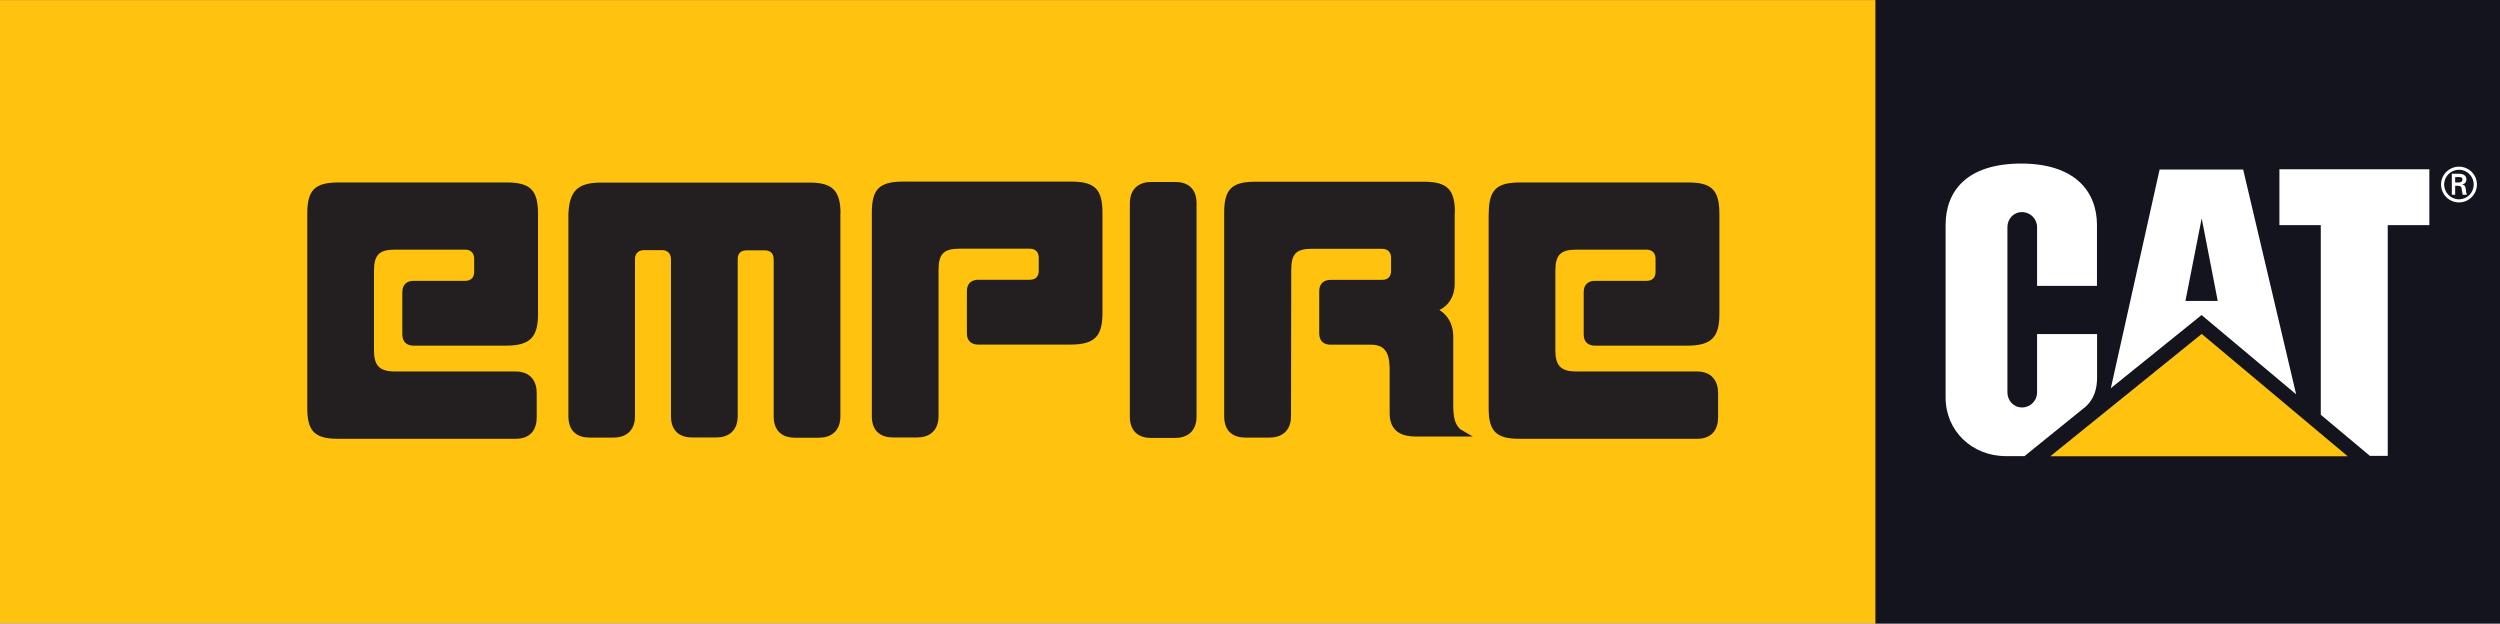 <?xml version="1.0" encoding="UTF-8"?> <svg xmlns="http://www.w3.org/2000/svg" id="Layer_2" data-name="Layer 2" viewBox="0 0 209.1 52.15"><rect x="0" y="0" width="209.1" height="52.15" fill="#808080" stroke="none"/><defs><style> .cls-1 { fill: #ffc20e; } .cls-2 { fill: #fff; } .cls-3 { fill: #13141d; } .cls-4 { fill: #231f20; } </style></defs><g id="Empire"><rect class="cls-1" y=".01" width="157.01" height="52.12"></rect><rect class="cls-3" x="156.86" width="52.24" height="52.15"></rect><g><path class="cls-2" d="M174.32,34.12c.92-.77,1.08-1.73,1.08-2.58v-3.6h-5.02v4.88c0,.7-.56,1.26-1.26,1.26s-1.22-.57-1.22-1.26v-13.82c0-.7,.52-1.26,1.22-1.26s1.26,.57,1.26,1.26v4.91h5.01v-5.09h0c0-2.81-1.84-5.13-6.32-5.14h0c-4.6,0-6.34,2.33-6.34,5.14v14.43c0,2.79,2.21,4.9,5.04,4.9h1.56l4.98-4.03Z"></path><polygon class="cls-2" points="194.11 34.69 194.11 18.83 190.65 18.83 190.65 14.16 203.19 14.16 203.19 18.83 199.71 18.83 199.71 38.13 198.22 38.13 194.11 34.69"></polygon><polygon class="cls-1" points="196.36 38.16 184.15 27.93 171.49 38.16 196.36 38.16"></polygon><path class="cls-2" d="M187.63,14.18h-7l-4.08,18.29,7.59-6.12,7.91,6.63-4.43-18.79Zm-4.84,10.99l1.36-6.91,1.34,6.91h-2.7Z"></path><path class="cls-2" d="M204.17,15.43c0-.82,.67-1.49,1.5-1.49s1.5,.67,1.5,1.49-.67,1.5-1.5,1.5-1.5-.67-1.5-1.5Zm2.73,0c0-.68-.55-1.23-1.23-1.23s-1.24,.55-1.24,1.23,.55,1.24,1.24,1.24,1.23-.55,1.23-1.24Zm-1.55,.1v.76h-.28v-1.76h.57c.32,0,.65,.09,.65,.49,0,.2-.12,.36-.36,.41h0c.24,.06,.27,.16,.3,.35,.02,.17,.04,.35,.1,.51h-.35c-.02-.1-.04-.21-.06-.31-.02-.15-.02-.29-.1-.37-.07-.07-.16-.06-.26-.07h-.23Zm.29-.27c.26,0,.32-.12,.32-.25s-.06-.2-.28-.2h-.33v.45h.29Z"></path></g><g><path class="cls-4" d="M70.3,17.86c0-1.91-.67-2.59-2.59-2.59h-17.52c-1.89,.03-2.56,.71-2.65,2.62v16.92c0,1.37,.88,1.79,1.76,1.79h2.03c.89,0,1.78-.46,1.78-1.79v-13.14c0-.55,.38-.75,.76-.75h1.5c.38,0,.75,.21,.75,.76v13.13c0,1.37,.88,1.78,1.77,1.78h2.03c.89,0,1.78-.45,1.78-1.78v-13.13c0-.59,.38-.74,.76-.74h1.5c.37,0,.75,.16,.75,.76v13.12c0,1.37,.88,1.79,1.77,1.79h2.03c.89,0,1.78-.46,1.78-1.79V17.86Z"></path><path class="cls-4" d="M25.7,17.88c0-1.97,.61-2.62,2.62-2.62h14.06c1.98,0,2.62,.65,2.62,2.62v8.39c0,1.91-.64,2.64-2.68,2.64h-7.74c-.47,0-.93-.24-.93-.95v-3.53c0-.71,.47-.94,.94-.94h4.32c.57,0,.75-.37,.75-.76v-1.09c0-.38-.19-.76-.76-.76h-5.85c-1.33,0-1.77,.42-1.77,1.79v6.61c0,1.32,.46,1.79,1.77,1.79h10.07c1.32,0,1.77,.89,1.77,1.79v2.05c0,.9-.41,1.79-1.77,1.79h-14.86c-1.95,0-2.56-.65-2.56-2.56V17.88Z"></path><path class="cls-4" d="M124.52,17.88c0-1.97,.61-2.62,2.62-2.62h14.06c1.98,0,2.61,.65,2.61,2.62v8.39c0,1.91-.64,2.64-2.68,2.64h-7.74c-.47,0-.94-.24-.93-.95v-3.53c0-.71,.47-.94,.94-.94h4.32c.57,0,.75-.37,.75-.76v-1.09c0-.38-.2-.76-.76-.76h-5.85c-1.33,0-1.77,.42-1.77,1.79v6.61c0,1.32,.46,1.79,1.77,1.79h10.07c1.32,0,1.77,.89,1.77,1.79v2.05c0,.9-.41,1.79-1.77,1.79h-14.86c-1.95,0-2.56-.65-2.56-2.56V17.88Z"></path><path class="cls-4" d="M100.08,34.84c0,1.33-.89,1.79-1.78,1.79h-2.03c-.89,0-1.77-.42-1.77-1.79V17.01c0-1.33,.89-1.79,1.78-1.79h2.03c.89,0,1.77,.42,1.77,1.78v17.84Z"></path><path class="cls-4" d="M78.5,22.59c0-1.37,.44-1.79,1.77-1.79h5.85c.57,0,.76,.38,.76,.76v1.09c0,.38-.18,.75-.75,.75h-4.32c-.47,0-.94,.24-.94,.95v3.53c0,.71,.47,.94,.93,.94h7.74c2.04,0,2.67-.72,2.67-2.63v-8.39c0-1.97-.63-2.61-2.61-2.61h-14.06c-2.01,0-2.62,.64-2.62,2.61v17.01c0,1.37,.88,1.78,1.77,1.78h2.03c.89,0,1.78-.45,1.78-1.79v-12.21Z"></path><path class="cls-4" d="M121.69,17.81c0-1.97-.63-2.61-2.62-2.61h-14.06c-2.01,0-2.62,.64-2.62,2.61v17.01c0,1.37,.88,1.78,1.77,1.78h2.03c.89,0,1.79-.45,1.79-1.79l.02-12.21c0-1.37,.4-1.79,1.73-1.79h5.86c.57,0,.76,.38,.76,.76v1.09c0,.38-.19,.75-.75,.75h-4.32c-.47,0-.94,.24-.94,.95v3.53c0,.71,.47,.94,.93,.94h3.34c1.09,0,1.58,.48,1.62,1.91v3.8c-.01,1.68,1.21,1.97,2.14,1.97h4.81l-1.06-.62c-.45-.45-.57-.98-.57-2.09v-5.65c0-1.64-1.17-2.22-1.17-2.22,0,0,1.22-.45,1.29-2.09v-6.04Z"></path></g></g></svg> 